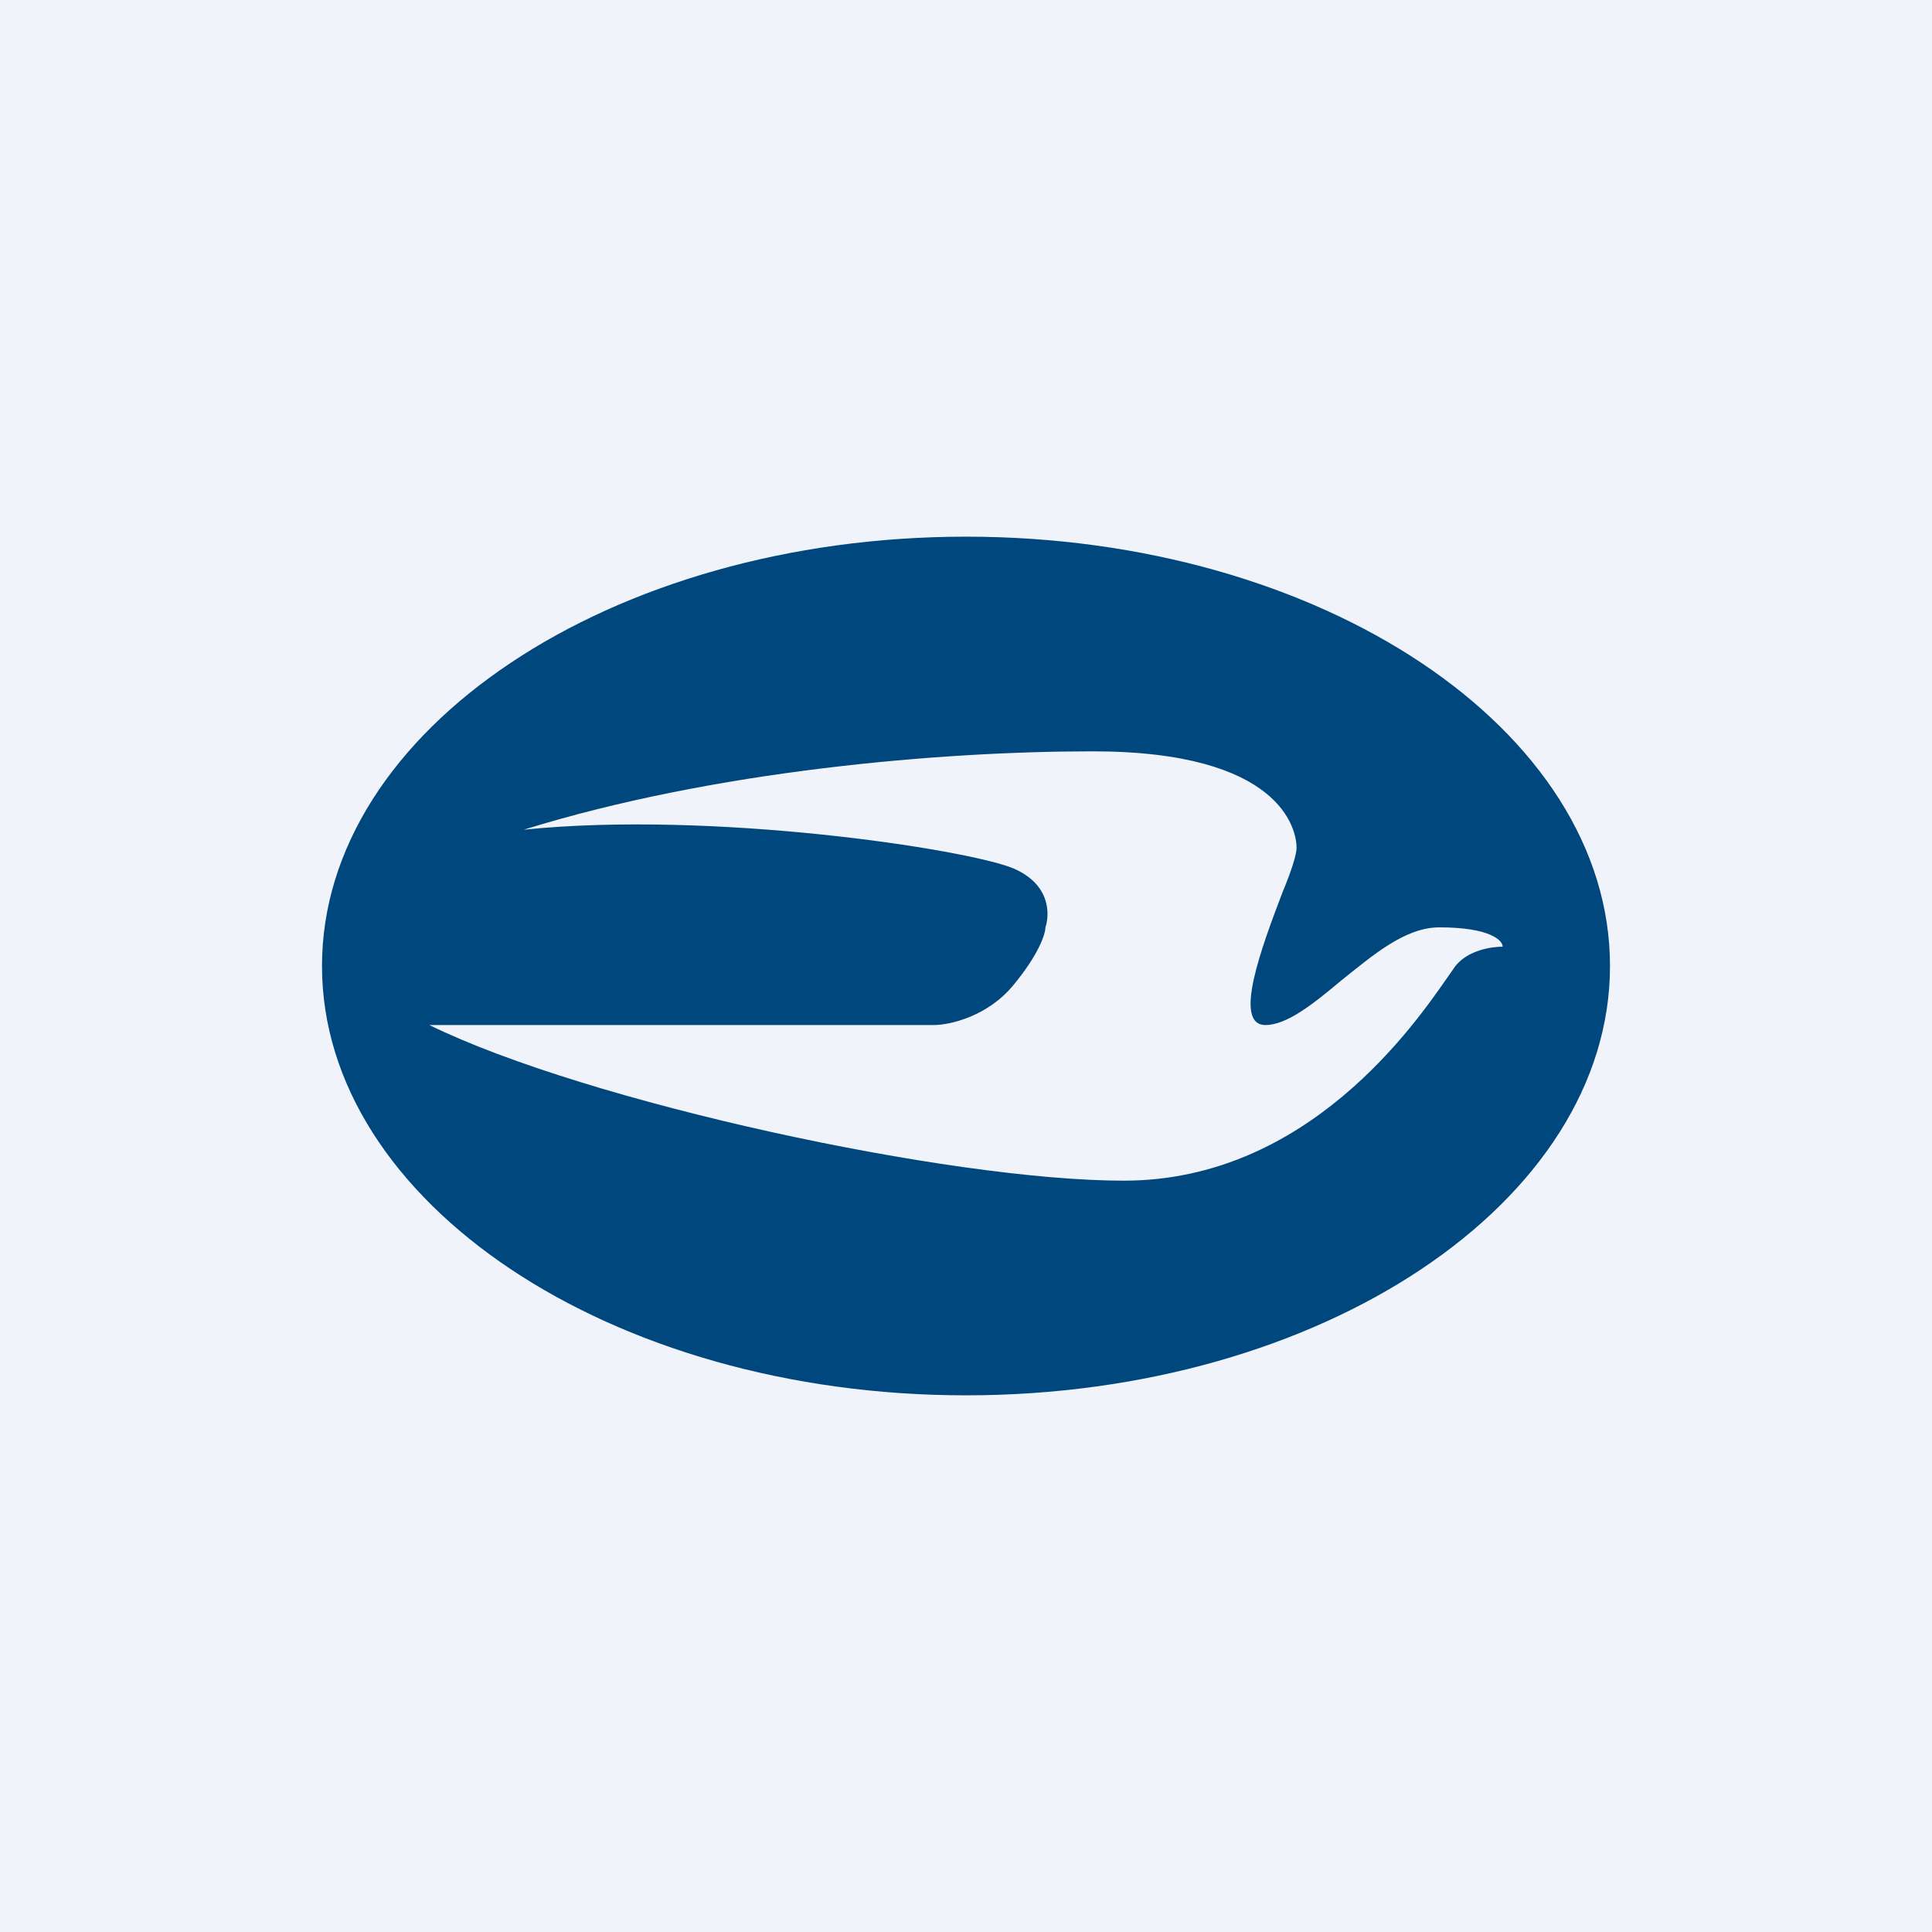 <!-- by TradingView --><svg width="18" height="18" viewBox="0 0 18 18" xmlns="http://www.w3.org/2000/svg"><path fill="#F0F3FA" d="M0 0h18v18H0z"/><path d="M9 13c3.31 0 6-1.8 6-4s-2.69-4-6-4-6 1.8-6 4 2.69 4 6 4ZM4.88 7.73C6.65 7.18 8.76 7 10.18 7c1.76 0 1.9.73 1.9.9 0 .06-.05.22-.13.41-.19.5-.47 1.24-.16 1.24.2 0 .45-.2.7-.41.3-.24.6-.5.92-.5.47 0 .59.12.59.18-.1 0-.32.03-.44.18l-.07.1c-.3.43-1.3 1.9-3.02 1.9-1.62 0-5-.73-6.47-1.45h4.7c.15 0 .5-.08.74-.37s.3-.48.3-.54c.04-.12.05-.4-.3-.55-.44-.18-2.8-.54-4.56-.36Z" fill="#00477E"/></svg>